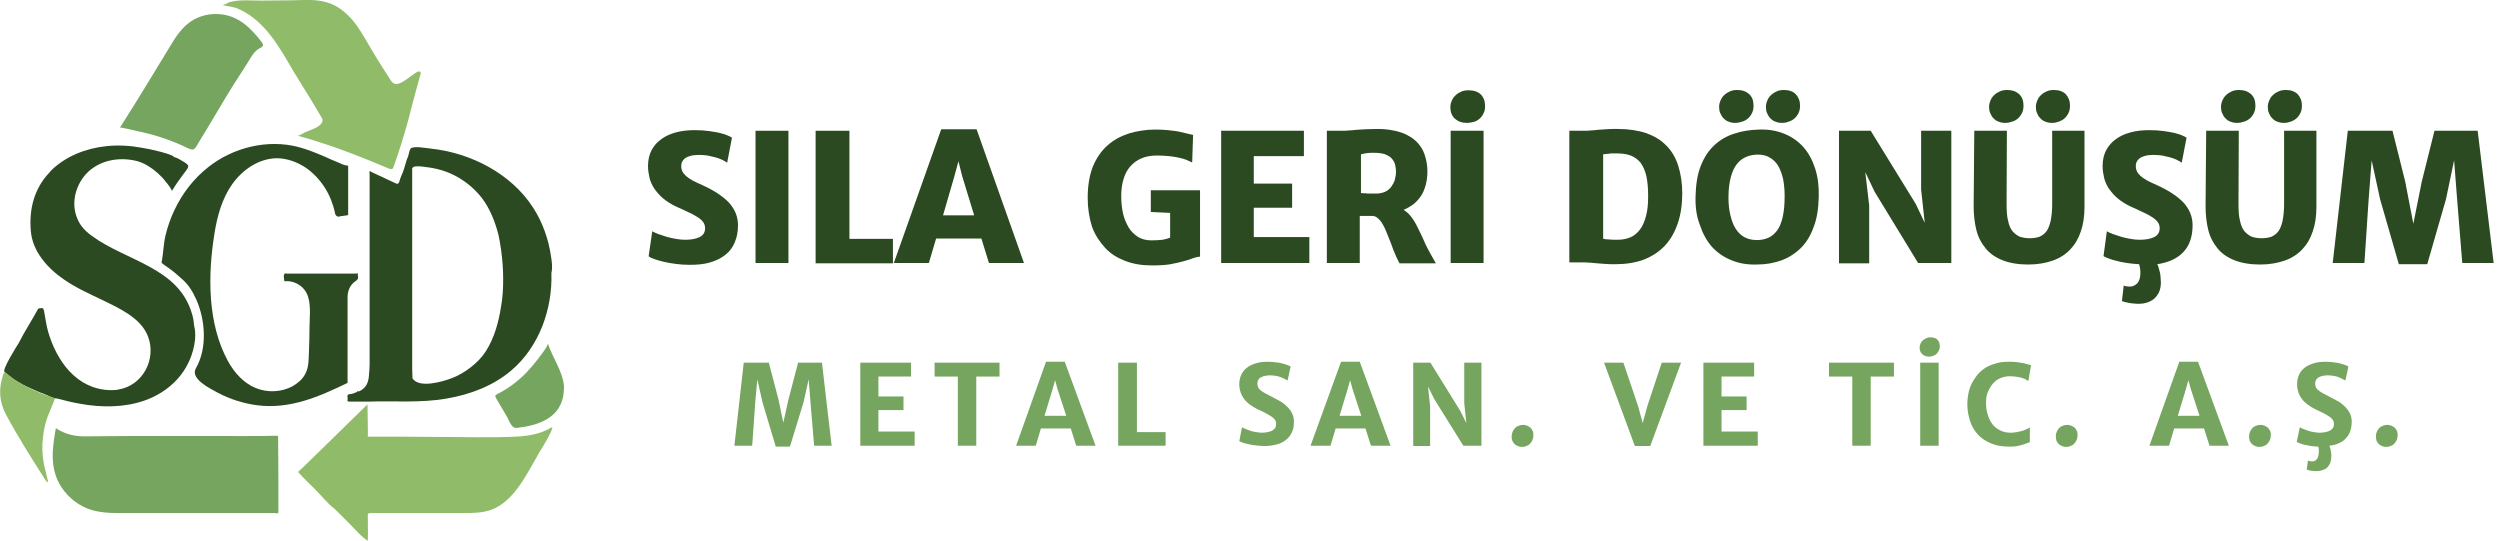 <?xml version="1.0" encoding="utf-8"?>
<!-- Generator: Adobe Illustrator 26.5.0, SVG Export Plug-In . SVG Version: 6.00 Build 0)  -->
<svg version="1.1" id="Layer_1" xmlns="http://www.w3.org/2000/svg" xmlns:xlink="http://www.w3.org/1999/xlink" x="0px" y="0px"
	 viewBox="0 0 827.9 179.1" style="enable-background:new 0 0 827.9 179.1;" xml:space="preserve">
<style type="text/css">
	.st0{fill:#2B4A21;}
	.st1{fill:#75A55F;}
	.st2{fill:#90BB69;}
	.st3{fill:#75A55E;}
</style>
<g>
	<g>
		<path class="st0" d="M64.6,112.4c-0.5,4.9-2.6,9.6-5.9,13.2c-3,3.3-6.9,5.7-11,7.1c-6.7,2.3-14.2,2.3-21.2,1
			c-2.4-0.4-4.8-1-7.1-1.6c-0.4-0.1-0.8-0.2-1.2-0.2c-0.9-0.2-1.9-0.7-2.8-1.1c-1-0.4-2-0.8-3-1.2c-2-0.9-4.3-1.8-6.2-3
			c-1.7-0.9-3.2-2.2-4.7-3.4c-0.9-0.8,4.2-8.8,4.7-9.6c1.9-3.8,4.3-7.4,6.3-11.1c0.4-0.7,0.9-0.3,1.4-0.5c0.2-0.1,0.6,0.4,0.7,1
			c0.4,2.2,0.7,4.5,1.3,6.7c2.8,9.8,9.5,19.3,20.7,19.5c0.9,0,1.8,0,2.6-0.2c8.1-1.3,12.7-10.1,9.8-17.6c-2.3-6.1-9.5-9.3-15-12
			c-4.4-2.1-8.9-4.1-12.9-6.9c-5.4-3.7-10.4-9.3-10.9-16.1c-0.6-7.1,1.1-13.9,6.1-19.2c0.2-0.3,0.5-0.5,0.7-0.8
			c4.8-4.7,11.5-7.3,18.2-8c3.9-0.4,7.8-0.2,11.6,0.5c1.9,0.3,3.8,0.7,5.7,1.2c0.5,0.1,5.1,1.3,5.1,1.9v0c0,0,0,0,0,0l0,0
			c0.8,0.2,1.5,0.5,2.2,1c0.1,0.1,0.3,0.1,0.4,0.2c2.7,1.6,2.7,1.7,0.8,4.1c-1.4,1.9-2.8,3.8-4.1,6c0.2-0.4-1.7-2.8-2-3.1
			c-0.8-1.1-1.7-2-2.7-2.9c-1.9-1.7-4.2-3.2-6.6-3.9c-5.3-1.4-11.2-0.7-15.6,2.8c-4.4,3.6-6.5,9.8-4.8,15.1c0.4,1.2,0.9,2.3,1.6,3.3
			c1,1.4,2.2,2.5,3.6,3.5c11.4,8.4,28.8,10.4,33.2,25.9c0.4,1.3,0.6,2.6,0.7,3.9C64.7,109.4,64.7,110.9,64.6,112.4z"/>
		<path class="st1" d="M186.5,131.3c-1.5,7.5-8.8,9.7-15.4,10.4c-1.7,0.2-2.4-2.3-3.1-3.5c-1.2-2.1-2.5-4.2-3.7-6.3
			c-0.4-0.7-0.4-1,0.4-1.4c3.6-1.8,6.9-4.3,9.7-7.2c1.4-1.5,2.7-3,3.9-4.6c0.5-0.7,3.4-4.3,3.1-5c1.6,4.8,4.9,9.1,5.4,14.3
			C186.7,129.2,186.7,130.3,186.5,131.3z"/>
		<path class="st0" d="M182.5,85.1c-0.8-5.8-2.8-11.5-6-16.4c-7.3-11.3-20.7-18.1-33.9-19.5c-1.3-0.1-5.7-1-6.6,0
			c-0.5,0.6-0.6,2-0.9,2.7c-0.6,1.3-0.9,2.9-1.4,4.3c-0.4,1.3-1.1,2.5-1.4,3.8c-0.3,1-0.7,1-1.5,0.6c-2.5-1.2-5.1-2.4-7.7-3.6
			c-1.1-0.8-0.7,0.2-0.7,0.6c0,21,0,42,0,63c0,1.1-0.1,2.3-0.2,3.4c-0.1,2.4-0.8,4.5-3.3,5.6c0,0-0.1,0-0.1,0c0,0-0.1,0-0.1,0
			c-0.1,0-0.1,0-0.2,0c0,0,0,0,0,0c0,0,0,0,0,0c0,0,0,0-0.1,0c0,0,0,0-0.1,0c0,0,0,0,0,0c0,0,0,0-0.1,0.1c0,0,0,0.1,0,0.1
			c0,0,0,0,0,0c0,0,0,0,0,0c0,0,0,0,0,0c0,0,0,0,0,0c-0.2,0.1-0.4,0.2-0.7,0.3c0,0,0,0,0,0c0,0,0,0,0,0l0,0
			c-0.5,0.2-1.1,0.4-1.6,0.4c-1.4,0.1-0.6,1.2-0.8,1.8c-0.2,0.8,0.4,0.7,1,0.7c1.8,0,3.5,0,5.3,0c0.2,0,0.4,0,0.6,0
			c8.6-0.3,17.2,0.5,25.8-1c7.8-1.3,15.5-4.2,21.5-9.3c9.2-7.8,13.7-20.3,13.3-32.3C183,88.7,182.8,86.9,182.5,85.1z M166.5,96.8
			c-0.1,1.6-0.3,3.3-0.6,4.9c-0.8,5.1-2.2,10.2-5,14.6c-2.4,3.8-7,7.3-11.2,8.9c-3.1,1.2-10.9,3.5-13.1,0.1c0-1.1-0.1-2.3-0.1-3.4
			c0-17.6,0-35.2,0-52.8c0-4.5,0-8.9,0-13.4c0.1-0.1,0.2-0.2,0.3-0.3c0.8-0.8,5.2,0.1,6.2,0.2c2.2,0.4,4.3,1,6.3,1.9
			c4,1.8,7.6,4.6,10.3,8.1c2.7,3.6,4.4,7.9,5.5,12.3C166.4,84.1,166.9,90.6,166.5,96.8z"/>
		<path class="st2" d="M182.5,142.9c-1,2.3-3.7,6.6-4,7.1c-3.9,6.6-8.1,16-15.8,18.8c-2.9,1.1-6.2,1.1-9.3,1.1
			c-10.2,0-20.4,0-30.6,0c-0.4,0.1-0.8-0.1-1,0.4c0,2.9,0.1,5.9,0,8.8c-2.2-1.4-3.6-3.2-5.5-5.1c-1.8-1.8-3.6-3.7-5.5-5.5
			c-2.3-1.7-4.2-4.2-6.2-6.2c-2-2-4-3.9-5.9-6c0.1,0.1,21.1-20.6,23-22.4c0,1,0.2,10.7,0.1,10.7c7.8,0,15.7,0,23.5,0.1
			c8.5,0,17,0.3,25.5-0.1c4-0.2,7.9-0.8,11.4-2.8c0.2-0.1,0.4-0.3,0.7-0.2C183,141.6,182.8,142.1,182.5,142.9z"/>
		<path class="st3" d="M92.2,169.6c-0.2,0.7-0.7,0.3-1,0.3c-17.5,0-34.9,0-52.4,0c-2.7,0-5.5-0.2-8.1-0.9c-4.3-1.2-8.1-4.1-10.5-7.9
			c-3.8-6-2.9-12.7-1.7-19.3c3,2,6.4,2.8,10,2.7c17.4-0.2,34.9-0.1,52.3-0.1c3.5,0,7.1,0,10.6-0.1c0.3,0,0.6-0.1,0.7,0.3
			C92.2,153.1,92.2,161.4,92.2,169.6z"/>
		<path class="st0" d="M118.5,91.2c0-0.1,0-0.2,0-0.3c0.1-0.7-0.3-0.3-0.6-0.3c-7.7,0-15.5,0-23.2,0c-0.1,0-0.2-0.1-0.3-0.1
			c-0.7,0.6-0.3,1.5-0.3,2.2c0,0.7,0.7,0.4,1.1,0.4c2.6,0.1,5.1,1.6,6.3,3.9c1.7,3.3,1,7.9,1,11.5c0,2.7-0.1,5.5-0.2,8.2
			c-0.1,2.4,0,4.9-1.2,7.1c-0.9,1.8-2.5,3.1-4.2,4.1c-3.7,2-8.3,2.2-12.2,0.6c-4-1.6-7.1-5.1-9.2-8.9c-6.8-12.4-6.7-28.5-4.5-42.1
			c0.9-5.8,2.5-11.7,5.9-16.5s8.8-8.5,14.7-8.6c3.5,0,7,1.3,9.9,3.3c4.9,3.5,8.2,8.9,9.4,14.7c0.2,1.1,0.8,1.6,1.9,1.2
			c0.7-0.1,1.5-0.2,2.2-0.3c0.5-0.1,0.3-0.5,0.3-0.7c0-5,0-9.9,0-14.9v-0.6c0-0.2,0-0.3-0.3-0.3c-0.7,0.1-2.3-0.7-3-1
			c-1.5-0.6-2.9-1.2-4.4-1.9c-2.8-1.2-5.7-2.4-8.7-3.2c-10.3-2.7-21.7,0.1-30,6.7c-4.7,3.7-8.5,8.6-11.1,14.1
			c-1.3,2.7-2.3,5.6-3,8.5c-0.7,3-0.7,6-1.3,9c0,0.2,3.2,2.3,3.5,2.6c1.2,0.9,2.3,2,3.5,3c2,1.8,3.4,4.1,4.5,6.6
			c3,6.7,3.7,16.1-0.1,22.7c-2.1,3.6,4.8,6.8,7.3,8.2c4,2.1,8.4,3.5,12.9,4.1c10.9,1.4,20.5-2.8,30-7.4c0-9.5,0-19.1,0-28.6
			c0.1-2,0.8-3.8,2.5-5C118.6,92.6,118.7,92,118.5,91.2z M79,125.7c0,0-0.1,0.1-0.1,0.1C79,125.8,79,125.8,79,125.7L79,125.7
			L79,125.7z M91.3,133.9c-0.1,0-0.1,0-0.2,0.1C91.2,133.9,91.2,133.9,91.3,133.9C91.3,133.9,91.3,133.9,91.3,133.9
			C91.3,133.9,91.3,133.9,91.3,133.9z"/>
		<path class="st2" d="M139.1,25.1c-1.4,5.1-2.8,10.2-4.1,15.4c-1.4,5-2.9,9.8-4.6,14.6c-0.3,1-0.7,1.1-1.7,0.7
			c-9.9-4.2-19.9-8.1-30.3-10.9c0.7,0.2,2-0.8,2.6-1.1c1.5-0.7,5.5-1.7,5.8-3.8c0.1-0.5-0.2-1-0.5-1.4c-2.9-5-6-9.9-9-14.8
			C92.6,15.8,87.9,7,79.1,3c-1.8-0.8-3.6-0.9-5.5-1.3c0.4,0.1,1.9-0.8,2.4-1c3.4-0.9,7-0.5,10.4-0.5c3.6,0,7.2-0.1,10.7-0.1
			c3.7-0.1,7.6-0.4,11.2,0.7c3.3,0.9,6.1,3.2,8.3,5.7c2.5,2.9,4.3,6.3,6.3,9.7c2,3.4,4.2,6.8,6.3,10.1c0.4,0.6,0.8,1.2,1.4,1.4
			c1.9,0.8,5.5-2.7,7.1-3.6c0.4-0.2,0.9-0.7,1.4-0.3C139.6,24.2,139.2,24.7,139.1,25.1z"/>
		<path class="st3" d="M39.7,42.3c5.6-8.8,11-17.7,16.4-26.6c1.9-3.2,4-6.5,7.1-8.6c2.8-1.9,6.3-2.7,9.6-2.4
			C79,5.2,83.1,9.3,86.7,14c0.6,0.8,0.6,1.3-0.4,1.8c-2.2,1-3.3,3.4-4.5,5.3c-1.6,2.5-3.2,5-4.8,7.5c-3.8,6.1-7.3,12.3-11.1,18.4
			c-1.7,3.1-1.8,3-4.9,1.5c-3.4-1.6-7-2.9-10.6-3.9c-1.7-0.5-3.3-0.8-5-1.2C44.7,43.3,39.9,42,39.7,42.3z"/>
		<path class="st2" d="M15.8,159c0.1,0.4,0.1,0.6,0.1,0.6c-0.4,0.1-0.6-0.2-0.7-0.4c-4.6-7.2-9.2-14.4-13.2-21.9
			c-2.2-4.1-2.5-8.3-1.1-12.7c0.1-0.5,0.2-1,0.7-1.3c0.1-0.1,2.6,2,2.9,2.2c1.1,0.7,2.2,1.4,3.3,2c2.2,1.2,4.6,2.3,7,3.2
			c1.1,0.4,2.3,0.7,3.4,1.2c0.1,0-2.3,5.7-2.5,6.3c-0.8,2.3-1.3,4.6-1.5,7c-0.3,2.5-0.2,5.1,0.2,7.6C14.4,153.5,15.5,157.5,15.8,159
			z"/>
	</g>
	<g>
		<g>
			<path class="st0" d="M216,76.6c0.5,0.3,1.2,0.6,2,0.9c0.8,0.3,1.7,0.6,2.7,0.9c1,0.3,2,0.5,3.1,0.7c1.1,0.2,2.1,0.3,3.1,0.3
				c2,0,3.6-0.3,4.8-0.9c1.2-0.6,1.8-1.6,1.8-2.9c0-0.8-0.2-1.4-0.6-2c-0.4-0.6-1.1-1.2-1.9-1.7c-0.8-0.5-1.8-1.1-3-1.6
				c-1.2-0.6-2.5-1.2-4.1-1.9c-1.7-0.8-3.1-1.7-4.3-2.7c-1.2-1-2.1-2.1-2.9-3.2c-0.7-1.1-1.3-2.3-1.6-3.6s-0.5-2.6-0.5-3.9
				c0-2,0.4-3.8,1.2-5.3c0.8-1.5,1.9-2.7,3.3-3.7s3-1.7,4.9-2.2c1.9-0.5,3.9-0.7,6.1-0.7c1.7,0,3.3,0.1,4.7,0.3
				c1.4,0.2,2.5,0.4,3.5,0.6c1,0.3,1.9,0.5,2.5,0.8c0.7,0.3,1.2,0.5,1.6,0.8l-1.6,8.3c-0.4-0.3-1-0.7-1.7-1
				c-0.7-0.3-1.4-0.6-2.2-0.8c-0.8-0.2-1.7-0.4-2.6-0.6c-0.9-0.1-1.8-0.2-2.8-0.2c-0.9,0-1.7,0.1-2.4,0.2c-0.7,0.2-1.4,0.4-1.9,0.7
				c-0.5,0.3-0.9,0.7-1.2,1.2s-0.4,1-0.4,1.6c0,0.7,0.1,1.2,0.4,1.8c0.2,0.5,0.7,1,1.2,1.5c0.6,0.5,1.3,1,2.2,1.5
				c0.9,0.5,2.1,1,3.4,1.6c3.7,1.7,6.6,3.6,8.6,5.7c2,2.2,3,4.7,3,7.5c0,2.2-0.4,4.1-1.1,5.7c-0.7,1.7-1.7,3-3.1,4.1
				c-1.4,1.1-3,1.9-5,2.5c-2,0.6-4.2,0.8-6.8,0.8c-1.6,0-3.2-0.1-4.6-0.3c-1.5-0.2-2.8-0.4-4-0.7c-1.2-0.3-2.3-0.6-3.1-0.9
				c-0.9-0.3-1.5-0.6-1.9-0.9L216,76.6z"/>
			<path class="st0" d="M250.2,43.3h10.9v43.8h-10.9V43.3z"/>
			<path class="st0" d="M270.1,43.3h11.2v35.8h14.4v8.1h-25.6V43.3z"/>
			<path class="st0" d="M311.7,42.8h11.7l15.7,44.3h-11.6L325,79h-15l-2.4,8.1H296L311.7,42.8z M322.6,71.3l-4-13.1l-1.2-4.8
				l-1.3,4.8l-3.8,13.1H322.6z"/>
			<path class="st0" d="M360.2,65.5c0-4,0.6-7.5,1.7-10.3c1.2-2.9,2.8-5.2,4.8-7c2-1.8,4.4-3.1,7.1-4c2.7-0.8,5.7-1.3,8.8-1.3
				c1.6,0,3,0.1,4.2,0.2c1.2,0.1,2.2,0.3,3.2,0.4c0.9,0.2,1.8,0.4,2.6,0.6c0.8,0.2,1.6,0.4,2.5,0.6l-0.3,9.1c-0.6-0.3-1.3-0.6-2-0.9
				s-1.6-0.5-2.5-0.7c-1-0.2-2-0.4-3.2-0.5c-1.2-0.1-2.5-0.2-4-0.2c-1.9,0-3.6,0.3-5,0.9c-1.5,0.6-2.7,1.5-3.7,2.6
				c-1,1.1-1.8,2.5-2.3,4.2c-0.5,1.6-0.8,3.5-0.8,5.6c0,2.1,0.2,4.1,0.6,5.9c0.4,1.8,1.1,3.3,1.9,4.7c0.8,1.3,1.9,2.3,3.1,3.1
				c1.2,0.7,2.7,1.1,4.4,1.1c1.5,0,2.8-0.1,3.7-0.2c1-0.2,1.8-0.4,2.5-0.7v-8.2l-6.4-0.3v-7.2h16.3v22c-0.7,0-1.4,0.2-2.3,0.5
				c-0.8,0.3-1.9,0.7-3.1,1s-2.7,0.7-4.4,1c-1.7,0.3-3.8,0.4-6.2,0.4c-3.3,0-6.2-0.5-8.8-1.5c-2.6-1-4.9-2.4-6.7-4.4s-3.3-4.2-4.3-7
				C360.7,72.1,360.2,68.9,360.2,65.5z"/>
			<path class="st0" d="M404.3,43.3h27.5v8.4h-16.6v9.1h12.7v8h-12.7v9.7h18.4v8.6h-29.2V43.3z"/>
			<path class="st0" d="M439.6,43.3h5c0.6,0,1.3,0,2-0.1c0.7,0,1.5-0.1,2.5-0.2s2-0.1,3.2-0.2c1.2,0,2.6-0.1,4.1-0.1
				c1.3,0,2.6,0.1,3.9,0.3c1.3,0.2,2.6,0.5,3.8,0.9c1.2,0.4,2.3,1,3.4,1.7c1,0.7,2,1.6,2.7,2.6c0.8,1,1.4,2.3,1.8,3.7
				c0.4,1.4,0.7,3,0.7,4.8c0,1.7-0.2,3.3-0.6,4.7c-0.4,1.4-0.9,2.6-1.6,3.6s-1.5,1.9-2.5,2.7c-1,0.7-2,1.3-3.2,1.8
				c1,0.6,1.9,1.4,2.7,2.5c0.8,1.1,1.5,2.3,2.1,3.6c0.7,1.3,1.3,2.7,2,4.2c0.6,1.5,1.4,2.9,2.1,4.2l1.8,3.2h-12
				c-0.1-0.2-0.2-0.3-0.3-0.5c-0.1-0.2-0.2-0.4-0.3-0.6s-0.2-0.5-0.4-0.8c-0.1-0.3-0.3-0.7-0.5-1.2c-0.4-0.9-0.8-1.8-1.1-2.8
				c-0.4-1-0.7-1.9-1.1-2.8s-0.7-1.8-1.1-2.7c-0.4-0.8-0.8-1.6-1.2-2.2c-0.4-0.6-0.9-1.1-1.4-1.5c-0.5-0.4-1.1-0.6-1.7-0.6
				c-0.6,0-1.2,0-1.8,0c-0.7,0-1.4,0-2.3,0v15.6h-10.9V43.3z M450.5,63.9c0.3,0,0.6,0.1,1.1,0.1c0.4,0,0.9,0,1.4,0.1
				c0.5,0,1,0,1.4,0c0.5,0,0.9,0,1.3,0c1.2,0,2.1-0.2,3-0.6s1.5-1,2-1.6c0.5-0.7,0.9-1.4,1.2-2.3c0.2-0.9,0.4-1.8,0.4-2.7
				c0-0.8-0.1-1.6-0.3-2.4c-0.2-0.8-0.6-1.4-1.1-2c-0.5-0.6-1.3-1-2.2-1.4c-0.9-0.3-2.1-0.5-3.6-0.5c-0.8,0-1.6,0-2.3,0.1
				c-0.7,0.1-1.4,0.2-2.1,0.4V63.9z"/>
			<path class="st0" d="M485.8,40.7c-1.7,0-3-0.5-4-1.4s-1.5-2.2-1.5-3.8c0-0.8,0.2-1.6,0.5-2.2c0.3-0.7,0.7-1.3,1.3-1.8
				c0.5-0.5,1.2-0.9,1.9-1.2c0.7-0.3,1.5-0.4,2.4-0.4c1.7,0,3.1,0.5,4,1.4c0.9,0.9,1.4,2.2,1.4,3.8c0,0.8-0.1,1.6-0.4,2.2
				c-0.3,0.7-0.7,1.3-1.2,1.8c-0.5,0.5-1.1,0.9-1.9,1.2C487.5,40.5,486.7,40.7,485.8,40.7z M480.4,43.3h10.9v43.8h-10.9V43.3z"/>
			<path class="st0" d="M519.7,43.3h5.1c0.6,0,1.2,0,1.9-0.1c0.7,0,1.5-0.1,2.3-0.2s1.8-0.1,2.9-0.2s2.3-0.1,3.7-0.1
				c3.7,0,6.9,0.5,9.6,1.4c2.7,1,4.9,2.3,6.7,4.2c1.8,1.8,3.1,4.1,3.9,6.7c0.8,2.6,1.3,5.6,1.3,9c0,3.7-0.5,7.1-1.5,10
				c-1,2.9-2.4,5.4-4.3,7.4s-4.2,3.5-7,4.6c-2.7,1-5.9,1.5-9.4,1.5c-1.2,0-2.3,0-3.3-0.1s-1.9-0.1-2.7-0.2s-1.5-0.1-2.2-0.2
				c-0.7,0-1.3-0.1-1.8-0.1h-5.2V43.3z M530.7,79c0.6,0.2,1.3,0.3,2.2,0.3c0.9,0.1,1.8,0.1,2.8,0.1c1.6,0,3-0.3,4.2-0.8
				c1.2-0.5,2.3-1.4,3.2-2.6c0.9-1.2,1.5-2.6,2-4.5c0.5-1.8,0.7-4,0.7-6.5c0-2.7-0.2-4.9-0.6-6.7c-0.4-1.8-1.1-3.3-1.9-4.4
				c-0.9-1.1-2-1.9-3.3-2.4c-1.3-0.5-2.9-0.7-4.7-0.7c-0.4,0-0.8,0-1.2,0c-0.4,0-0.8,0-1.2,0.1c-0.4,0-0.8,0.1-1.1,0.1
				c-0.4,0-0.7,0.1-0.9,0.1V79z"/>
			<path class="st0" d="M561.5,65c0.1-3.9,0.6-7.2,1.7-10c1.1-2.8,2.5-5,4.4-6.8s4.1-3.1,6.6-3.9c2.6-0.9,5.3-1.3,8.4-1.4
				c3.1-0.1,5.9,0.4,8.3,1.4c2.5,1,4.6,2.5,6.3,4.4c1.7,1.9,3,4.3,3.9,7.1c0.9,2.8,1.3,5.9,1.2,9.4c-0.1,3.9-0.6,7.2-1.7,10
				c-1,2.8-2.4,5.1-4.2,6.9c-1.8,1.8-4,3.2-6.4,4.1c-2.5,0.9-5.2,1.4-8.2,1.4c-3.2,0.1-6.1-0.4-8.6-1.5c-2.5-1-4.7-2.6-6.4-4.5
				c-1.7-2-3-4.4-3.9-7.2C561.8,71.6,561.4,68.5,561.5,65z M574.7,40.7c-0.8,0-1.5-0.1-2.2-0.4c-0.7-0.2-1.2-0.6-1.7-1.1
				c-0.5-0.5-0.8-1-1.1-1.7c-0.3-0.6-0.4-1.4-0.4-2.1c0-0.8,0.2-1.5,0.5-2.2c0.3-0.7,0.7-1.3,1.3-1.8c0.5-0.5,1.2-0.9,1.9-1.2
				c0.7-0.3,1.5-0.4,2.3-0.4c1.7,0,3,0.5,4,1.4c1,1,1.4,2.2,1.4,3.8c0,0.8-0.1,1.5-0.4,2.2s-0.7,1.3-1.2,1.8
				c-0.5,0.5-1.1,0.9-1.9,1.2C576.3,40.5,575.5,40.7,574.7,40.7z M581.9,79.5c1.4,0,2.7-0.3,3.8-0.8c1.1-0.5,2.1-1.4,2.9-2.5
				s1.4-2.7,1.8-4.5c0.4-1.9,0.6-4.1,0.6-6.8c0-2.1-0.2-3.9-0.5-5.6c-0.4-1.7-0.9-3.1-1.6-4.3c-0.7-1.2-1.6-2.1-2.8-2.8
				c-1.1-0.7-2.4-1-3.9-1c-1.3,0-2.6,0.2-3.8,0.7c-1.2,0.5-2.2,1.2-3.1,2.3c-0.9,1.1-1.6,2.5-2.1,4.4c-0.5,1.8-0.8,4.1-0.8,6.8
				c0,2.1,0.2,4,0.6,5.7c0.4,1.7,0.9,3.2,1.7,4.5c0.8,1.3,1.7,2.2,2.9,2.9C578.9,79.2,580.3,79.5,581.9,79.5z M590.2,40.7
				c-0.8,0-1.5-0.1-2.2-0.4c-0.7-0.2-1.2-0.6-1.7-1.1c-0.5-0.5-0.8-1-1.1-1.7c-0.3-0.6-0.4-1.4-0.4-2.1c0-0.8,0.2-1.5,0.5-2.2
				c0.3-0.7,0.7-1.3,1.3-1.8c0.5-0.5,1.2-0.9,1.9-1.2c0.7-0.3,1.5-0.4,2.3-0.4c1.7,0,3,0.5,3.9,1.4c0.9,1,1.4,2.2,1.4,3.8
				c0,0.8-0.1,1.5-0.4,2.2c-0.3,0.7-0.7,1.3-1.2,1.8s-1.1,0.9-1.9,1.2C591.8,40.5,591.1,40.7,590.2,40.7z"/>
			<path class="st0" d="M609,43.3h10.5l14.9,24.2l3,6.3l-1.2-11V43.3h10v43.8h-11l-14.4-23.6l-3.1-6.5L619,68v19.2h-10V43.3z"/>
			<path class="st0" d="M653.8,43.3h10.8l-0.1,24.1c0,2.3,0.1,4.3,0.5,5.7c0.3,1.5,0.8,2.7,1.5,3.5c0.7,0.8,1.5,1.4,2.4,1.8
				c1,0.3,2,0.5,3.3,0.5c1.2,0,2.3-0.2,3.2-0.5c0.9-0.4,1.7-1,2.3-1.8s1.1-2.1,1.4-3.5c0.3-1.5,0.5-3.3,0.5-5.6V43.3h10.7v25.3
				c0,3-0.4,5.7-1.2,8c-0.8,2.4-1.9,4.3-3.5,6c-1.5,1.6-3.5,2.9-5.8,3.7s-5,1.3-8.1,1.3c-3.4,0-6.2-0.5-8.5-1.4
				c-2.3-0.9-4.2-2.2-5.6-3.9c-1.4-1.7-2.5-3.7-3.1-6.1c-0.6-2.4-0.9-5-0.9-7.9L653.8,43.3z M664.1,40.7c-0.8,0-1.5-0.1-2.2-0.4
				c-0.7-0.2-1.2-0.6-1.7-1.1c-0.5-0.5-0.8-1-1.1-1.7c-0.3-0.6-0.4-1.4-0.4-2.1c0-0.8,0.2-1.5,0.5-2.2c0.3-0.7,0.7-1.3,1.3-1.8
				c0.5-0.5,1.2-0.9,1.9-1.2c0.7-0.3,1.5-0.4,2.3-0.4c1.7,0,3,0.5,4,1.4c1,1,1.4,2.2,1.4,3.8c0,0.8-0.1,1.5-0.4,2.2
				s-0.7,1.3-1.2,1.8c-0.5,0.5-1.1,0.9-1.9,1.2C665.7,40.5,664.9,40.7,664.1,40.7z M679.6,40.7c-0.8,0-1.5-0.1-2.2-0.4
				c-0.7-0.2-1.2-0.6-1.7-1.1c-0.5-0.5-0.8-1-1.1-1.7c-0.3-0.6-0.4-1.4-0.4-2.1c0-0.8,0.2-1.5,0.5-2.2c0.3-0.7,0.7-1.3,1.3-1.8
				c0.5-0.5,1.2-0.9,1.9-1.2c0.7-0.3,1.5-0.4,2.3-0.4c1.7,0,3,0.5,3.9,1.4c0.9,1,1.4,2.2,1.4,3.8c0,0.8-0.1,1.5-0.4,2.2
				c-0.3,0.7-0.7,1.3-1.2,1.8s-1.1,0.9-1.9,1.2C681.2,40.5,680.5,40.7,679.6,40.7z"/>
			<path class="st0" d="M697.7,76.6c0.5,0.3,1.2,0.6,2,0.9c0.8,0.3,1.7,0.6,2.7,0.9c1,0.3,2,0.5,3.1,0.7c1.1,0.2,2.1,0.3,3.1,0.3
				c2,0,3.6-0.3,4.8-0.9c1.2-0.6,1.8-1.6,1.8-2.9c0-0.8-0.2-1.4-0.6-2c-0.4-0.6-1.1-1.2-1.9-1.7c-0.8-0.5-1.8-1.1-3-1.6
				c-1.2-0.6-2.5-1.2-4.1-1.9c-1.7-0.8-3.1-1.7-4.3-2.7c-1.2-1-2.1-2.1-2.9-3.2c-0.7-1.1-1.3-2.3-1.6-3.6s-0.5-2.6-0.5-3.9
				c0-2,0.4-3.8,1.2-5.3c0.8-1.5,1.9-2.7,3.3-3.7s3-1.7,4.9-2.2c1.9-0.5,3.9-0.7,6.1-0.7c1.7,0,3.3,0.1,4.7,0.3
				c1.4,0.2,2.5,0.4,3.5,0.6c1,0.3,1.9,0.5,2.5,0.8c0.7,0.3,1.2,0.5,1.6,0.8l-1.6,8.3c-0.4-0.3-1-0.7-1.7-1
				c-0.7-0.3-1.4-0.6-2.2-0.8c-0.8-0.2-1.7-0.4-2.6-0.6c-0.9-0.1-1.8-0.2-2.8-0.2c-0.9,0-1.7,0.1-2.4,0.2c-0.7,0.2-1.4,0.4-1.9,0.7
				c-0.5,0.3-0.9,0.7-1.2,1.2c-0.3,0.5-0.4,1-0.4,1.6c0,0.7,0.1,1.2,0.4,1.8c0.2,0.5,0.7,1,1.2,1.5c0.6,0.5,1.3,1,2.2,1.5
				c0.9,0.5,2.1,1,3.4,1.6c3.7,1.7,6.6,3.6,8.6,5.7c2,2.2,3,4.7,3,7.5c0,3.7-1,6.7-3,8.8c-2,2.2-4.9,3.5-8.7,4.1
				c0.2,0.4,0.4,0.8,0.5,1.3c0.1,0.5,0.3,1,0.4,1.5c0.1,0.5,0.2,1.1,0.2,1.6c0,0.6,0.1,1.1,0.1,1.6c0,1.2-0.2,2.3-0.6,3.2
				c-0.4,0.9-1,1.6-1.6,2.2c-0.7,0.6-1.5,1-2.4,1.3s-1.9,0.4-2.9,0.4c-0.4,0-0.9,0-1.5-0.1c-0.5,0-1.1-0.1-1.6-0.2
				c-0.5-0.1-1-0.2-1.4-0.3c-0.4-0.1-0.7-0.2-0.9-0.3l0.6-5.2c0.2,0.2,0.6,0.3,0.9,0.3c0.4,0.1,0.8,0.1,1.2,0.1
				c0.9,0,1.7-0.4,2.4-1.1c0.6-0.7,1-1.8,1-3.2c0-0.7,0-1.3-0.1-1.8c-0.1-0.5-0.2-0.9-0.3-1.3c-1.4-0.1-2.7-0.2-4-0.4
				s-2.4-0.4-3.4-0.7c-1-0.2-1.9-0.5-2.7-0.8c-0.7-0.3-1.3-0.5-1.7-0.8L697.7,76.6z"/>
			<path class="st0" d="M730.6,43.3h10.8l-0.1,24.1c0,2.3,0.1,4.3,0.5,5.7c0.3,1.5,0.8,2.7,1.5,3.5c0.7,0.8,1.5,1.4,2.4,1.8
				c1,0.3,2,0.5,3.3,0.5c1.2,0,2.3-0.2,3.2-0.5c0.9-0.4,1.7-1,2.3-1.8s1.1-2.1,1.4-3.5c0.3-1.5,0.5-3.3,0.5-5.6V43.3h10.7v25.3
				c0,3-0.4,5.7-1.2,8c-0.8,2.4-1.9,4.3-3.5,6c-1.5,1.6-3.5,2.9-5.8,3.7s-5,1.3-8.1,1.3c-3.4,0-6.2-0.5-8.5-1.4
				c-2.3-0.9-4.2-2.2-5.6-3.9c-1.4-1.7-2.5-3.7-3.1-6.1c-0.6-2.4-0.9-5-0.9-7.9L730.6,43.3z M740.9,40.7c-0.8,0-1.5-0.1-2.2-0.4
				c-0.7-0.2-1.2-0.6-1.7-1.1c-0.5-0.5-0.8-1-1.1-1.7c-0.3-0.6-0.4-1.4-0.4-2.1c0-0.8,0.2-1.5,0.5-2.2c0.3-0.7,0.7-1.3,1.3-1.8
				c0.5-0.5,1.2-0.9,1.9-1.2c0.7-0.3,1.5-0.4,2.3-0.4c1.7,0,3,0.5,4,1.4c1,1,1.4,2.2,1.4,3.8c0,0.8-0.1,1.5-0.4,2.2
				s-0.7,1.3-1.2,1.8c-0.5,0.5-1.1,0.9-1.9,1.2C742.5,40.5,741.7,40.7,740.9,40.7z M756.4,40.7c-0.8,0-1.5-0.1-2.2-0.4
				c-0.7-0.2-1.2-0.6-1.7-1.1c-0.5-0.5-0.8-1-1.1-1.7c-0.3-0.6-0.4-1.4-0.4-2.1c0-0.8,0.2-1.5,0.5-2.2c0.3-0.7,0.7-1.3,1.3-1.8
				c0.5-0.5,1.2-0.9,1.9-1.2c0.7-0.3,1.5-0.4,2.3-0.4c1.7,0,3,0.5,3.9,1.4c0.9,1,1.4,2.2,1.4,3.8c0,0.8-0.1,1.5-0.4,2.2
				c-0.3,0.7-0.7,1.3-1.2,1.8s-1.1,0.9-1.9,1.2C758,40.5,757.3,40.7,756.4,40.7z"/>
			<path class="st0" d="M777.5,43.3h14.8l4.2,16.8l2.7,14l2.8-14l4.2-16.8h14.3l5.3,43.8h-10.4L813.7,66l-1-12.9L810,66l-6.2,21.5
				h-9.4L788.2,66l-2.8-12.9l-1,12.9l-1.4,21.1l-10.5,0L777.5,43.3z"/>
		</g>
		<g>
			<path class="st3" d="M246.3,120.1h8.3l3.2,12.2l1.6,7.7l1.7-7.7l3.2-12.2h7.9l3.2,27.5h-5.8l-1.2-14.4l-0.6-7.6l-1.7,7.6
				l-4.5,14.7h-4.7l-4.4-14.7l-1.7-7.6l-0.7,7.6l-1,14.4l-5.9,0L246.3,120.1z"/>
			<path class="st3" d="M284.8,120.1h16.9v4.6h-10.8v6.6h8.3v4.5h-8.3v7.1h12v4.7h-18V120.1z"/>
			<path class="st3" d="M317.2,124.7h-7.7v-4.6H331v4.6h-7.7v22.9h-6.1V124.7z"/>
			<path class="st3" d="M346.4,119.8h6.2l10.2,27.8h-6.4l-1.8-5.7h-9.9l-1.7,5.7h-6.5L346.4,119.8z M353.1,137.7l-2.9-8.9l-0.8-2.9
				l-0.8,2.9l-2.7,8.9H353.1z"/>
			<path class="st3" d="M370.3,120.1h6.2v23h9.5v4.5h-15.7V120.1z"/>
			<path class="st3" d="M411.3,141.5c0.3,0.2,0.8,0.4,1.3,0.6c0.5,0.2,1,0.4,1.6,0.6c0.6,0.2,1.2,0.3,1.8,0.4
				c0.6,0.1,1.3,0.2,1.9,0.2c0.7,0,1.3-0.1,1.9-0.2c0.6-0.1,1.1-0.3,1.5-0.5c0.4-0.2,0.7-0.5,1-0.9c0.2-0.3,0.3-0.8,0.3-1.3
				c0-0.5-0.1-1-0.4-1.4c-0.3-0.4-0.7-0.8-1.2-1.1s-1.1-0.7-1.9-1.1c-0.7-0.4-1.6-0.8-2.5-1.2c-2-1-3.6-2.1-4.6-3.5
				c-1-1.3-1.6-3-1.6-4.9c0-1.3,0.3-2.4,0.8-3.4c0.5-0.9,1.2-1.7,2.1-2.3c0.9-0.6,1.9-1,3-1.3c1.1-0.3,2.3-0.4,3.6-0.4
				c1,0,2,0.1,2.8,0.2c0.8,0.1,1.5,0.2,2.1,0.4c0.6,0.2,1.1,0.3,1.6,0.5c0.4,0.2,0.8,0.3,1,0.5l-1,4.6c-0.7-0.4-1.5-0.8-2.5-1.2
				c-1-0.3-2.1-0.5-3.5-0.5c-0.6,0-1.1,0.1-1.6,0.2c-0.5,0.1-0.9,0.3-1.3,0.5s-0.6,0.5-0.8,0.8c-0.2,0.3-0.3,0.7-0.3,1.2
				c0,0.5,0.1,0.9,0.2,1.2c0.2,0.4,0.4,0.7,0.8,1c0.4,0.3,0.9,0.7,1.5,1c0.6,0.3,1.4,0.7,2.3,1.2c1,0.5,1.9,1,2.8,1.5
				c0.9,0.5,1.7,1.2,2.3,1.8c0.7,0.7,1.2,1.4,1.6,2.2c0.4,0.8,0.6,1.7,0.6,2.7c0,1.4-0.2,2.6-0.7,3.6c-0.5,1-1.1,1.9-2,2.5
				c-0.8,0.7-1.9,1.2-3.1,1.5c-1.2,0.3-2.5,0.5-4,0.5c-1,0-1.9-0.1-2.8-0.2c-0.9-0.1-1.7-0.2-2.4-0.4c-0.7-0.2-1.4-0.3-1.9-0.5
				c-0.5-0.2-0.9-0.4-1.2-0.5L411.3,141.5z"/>
			<path class="st3" d="M444.1,119.8h6.2l10.2,27.8H454l-1.8-5.7h-9.9l-1.7,5.7H434L444.1,119.8z M450.8,137.7l-2.9-8.9l-0.8-2.9
				l-0.8,2.9l-2.7,8.9H450.8z"/>
			<path class="st3" d="M468,120.1h5.7l9.9,16l2,4l-0.7-6.6v-13.4h5.7v27.5h-6l-9.6-15.4l-2.1-4.2l0.7,6.6v13.1H468V120.1z"/>
			<path class="st3" d="M500.6,144.5c0-0.5,0.1-1,0.3-1.5c0.2-0.5,0.5-0.9,0.8-1.2c0.3-0.4,0.7-0.6,1.2-0.8c0.5-0.2,0.9-0.3,1.5-0.3
				c0.5,0,1,0.1,1.4,0.3s0.8,0.4,1.1,0.7c0.3,0.3,0.5,0.7,0.7,1.1c0.2,0.4,0.2,0.9,0.2,1.4c0,0.5-0.1,1-0.3,1.5s-0.5,0.9-0.8,1.2
				c-0.3,0.4-0.7,0.6-1.2,0.8c-0.5,0.2-0.9,0.3-1.5,0.3c-0.5,0-1-0.1-1.4-0.3c-0.4-0.2-0.8-0.4-1.1-0.7c-0.3-0.3-0.5-0.7-0.7-1.1
				C500.6,145.4,500.6,145,500.6,144.5z"/>
			<path class="st3" d="M531.2,120.1h6.4l4.9,14.5l1.5,5.5l1.5-5.5l4.8-14.5h6.4l-10.2,27.6h-5.1L531.2,120.1z"/>
			<path class="st3" d="M564,120.1h16.9v4.6h-10.8v6.6h8.3v4.5h-8.3v7.1h12v4.7h-18V120.1z"/>
			<path class="st3" d="M613.4,124.7h-7.7v-4.6h21.5v4.6h-7.7v22.9h-6.1V124.7z"/>
			<path class="st3" d="M638.9,118.1c-1,0-1.7-0.3-2.3-0.8s-0.9-1.3-0.9-2.2c0-0.5,0.1-0.9,0.3-1.3c0.2-0.4,0.4-0.8,0.8-1.1
				c0.3-0.3,0.7-0.5,1.1-0.7c0.4-0.2,0.9-0.3,1.4-0.3c1,0,1.8,0.3,2.3,0.8c0.5,0.5,0.8,1.3,0.8,2.2c0,0.5-0.1,0.9-0.3,1.3
				c-0.2,0.4-0.4,0.8-0.7,1.1c-0.3,0.3-0.7,0.5-1.1,0.7C639.8,118,639.4,118.1,638.9,118.1z M635.9,120.1h6.1v27.5h-6.1V120.1z"/>
			<path class="st3" d="M651.5,133.9c0-1.5,0.2-2.9,0.5-4.2c0.3-1.3,0.8-2.5,1.4-3.5c0.6-1,1.3-2,2.1-2.8c0.8-0.8,1.7-1.5,2.7-2
				s2.1-0.9,3.3-1.2c1.2-0.3,2.4-0.4,3.6-0.4c1,0,1.9,0,2.6,0.1c0.7,0.1,1.4,0.2,2,0.3c0.6,0.1,1.1,0.2,1.6,0.4
				c0.5,0.1,0.9,0.2,1.3,0.3l-0.9,5.3c-0.2-0.1-0.5-0.3-0.8-0.5s-0.7-0.4-1.2-0.5c-0.5-0.2-1.1-0.3-1.7-0.4
				c-0.7-0.1-1.5-0.2-2.4-0.2c-1.1,0-2.1,0.2-3.1,0.6c-1,0.4-1.8,1-2.5,1.8c-0.7,0.8-1.2,1.7-1.7,2.8s-0.6,2.4-0.6,3.8
				c0,1.4,0.2,2.7,0.6,3.9c0.4,1.2,0.9,2.2,1.6,3.1c0.7,0.9,1.6,1.5,2.6,2c1,0.5,2.2,0.7,3.5,0.7c0.6,0,1.2-0.1,1.9-0.2
				c0.6-0.1,1.3-0.3,1.8-0.4c0.6-0.2,1.1-0.4,1.5-0.6c0.5-0.2,0.8-0.4,1-0.6l0,4.9c-0.4,0.2-0.8,0.3-1.3,0.5c-0.5,0.2-1,0.3-1.5,0.5
				c-0.6,0.1-1.2,0.3-1.8,0.4c-0.7,0.1-1.4,0.1-2.3,0.1c-2.2,0-4.1-0.3-5.8-1c-1.7-0.7-3.2-1.6-4.3-2.8c-1.2-1.2-2.1-2.7-2.7-4.4
				C651.9,137.9,651.5,136,651.5,133.9z"/>
			<path class="st3" d="M680.8,144.5c0-0.5,0.1-1,0.3-1.5c0.2-0.5,0.5-0.9,0.8-1.2c0.3-0.4,0.7-0.6,1.2-0.8c0.5-0.2,0.9-0.3,1.5-0.3
				c0.5,0,1,0.1,1.4,0.3s0.8,0.4,1.1,0.7c0.3,0.3,0.5,0.7,0.7,1.1c0.2,0.4,0.2,0.9,0.2,1.4c0,0.5-0.1,1-0.3,1.5
				c-0.2,0.5-0.5,0.9-0.8,1.2c-0.3,0.4-0.7,0.6-1.2,0.8c-0.5,0.2-0.9,0.3-1.5,0.3c-0.5,0-1-0.1-1.4-0.3s-0.8-0.4-1.1-0.7
				c-0.3-0.3-0.5-0.7-0.7-1.1C680.9,145.4,680.8,145,680.8,144.5z"/>
			<path class="st3" d="M721.7,119.8h6.2l10.2,27.8h-6.4l-1.8-5.7h-9.9l-1.7,5.7h-6.5L721.7,119.8z M728.4,137.7l-2.9-8.9l-0.8-2.9
				l-0.8,2.9l-2.7,8.9H728.4z"/>
			<path class="st3" d="M744.8,144.5c0-0.5,0.1-1,0.3-1.5c0.2-0.5,0.5-0.9,0.8-1.2c0.3-0.4,0.7-0.6,1.2-0.8c0.5-0.2,0.9-0.3,1.5-0.3
				c0.5,0,1,0.1,1.4,0.3s0.8,0.4,1.1,0.7c0.3,0.3,0.5,0.7,0.7,1.1c0.2,0.4,0.2,0.9,0.2,1.4c0,0.5-0.1,1-0.3,1.5
				c-0.2,0.5-0.5,0.9-0.8,1.2c-0.3,0.4-0.7,0.6-1.2,0.8c-0.5,0.2-0.9,0.3-1.5,0.3c-0.5,0-1-0.1-1.4-0.3s-0.8-0.4-1.1-0.7
				c-0.3-0.3-0.5-0.7-0.7-1.1C744.9,145.4,744.8,145,744.8,144.5z"/>
			<path class="st3" d="M761.6,141.5c0.3,0.2,0.8,0.4,1.3,0.6c0.5,0.2,1,0.4,1.6,0.6c0.6,0.2,1.2,0.3,1.8,0.4
				c0.6,0.1,1.3,0.2,1.9,0.2c0.7,0,1.3-0.1,1.9-0.2c0.6-0.1,1.1-0.3,1.5-0.5c0.4-0.2,0.7-0.5,1-0.9c0.2-0.3,0.3-0.8,0.3-1.3
				c0-0.5-0.1-1-0.4-1.4c-0.3-0.4-0.7-0.8-1.2-1.1s-1.1-0.7-1.9-1.1s-1.6-0.8-2.5-1.2c-2-1-3.6-2.1-4.6-3.5c-1-1.3-1.6-3-1.6-4.9
				c0-1.3,0.3-2.4,0.8-3.4s1.2-1.7,2.1-2.3c0.9-0.6,1.9-1,3-1.3c1.1-0.3,2.3-0.4,3.6-0.4c1,0,2,0.1,2.8,0.2c0.8,0.1,1.5,0.2,2.1,0.4
				c0.6,0.2,1.1,0.3,1.6,0.5s0.8,0.3,1,0.5l-1,4.6c-0.7-0.4-1.5-0.8-2.5-1.2c-1-0.3-2.1-0.5-3.5-0.5c-0.6,0-1.1,0.1-1.6,0.2
				c-0.5,0.1-0.9,0.3-1.3,0.5s-0.6,0.5-0.8,0.8c-0.2,0.3-0.3,0.7-0.3,1.2c0,0.5,0.1,0.9,0.2,1.2c0.2,0.4,0.4,0.7,0.8,1
				c0.4,0.3,0.9,0.7,1.5,1c0.6,0.3,1.4,0.7,2.3,1.2c1,0.5,1.9,1,2.8,1.5c0.9,0.5,1.7,1.2,2.3,1.8c0.7,0.7,1.2,1.4,1.6,2.2
				c0.4,0.8,0.6,1.7,0.6,2.7c0,1.2-0.2,2.3-0.5,3.2c-0.3,0.9-0.8,1.7-1.5,2.4c-0.6,0.7-1.4,1.2-2.3,1.6c-0.9,0.4-1.9,0.7-3.1,0.8
				c0.2,0.5,0.4,1.1,0.5,1.8c0.1,0.7,0.2,1.4,0.1,2.1c0,0.8-0.2,1.4-0.4,2c-0.3,0.6-0.6,1-1,1.4c-0.4,0.4-0.9,0.6-1.5,0.8
				c-0.6,0.2-1.1,0.3-1.8,0.3c-0.3,0-0.6,0-0.9,0c-0.3,0-0.7-0.1-1-0.1c-0.3,0-0.6-0.1-0.9-0.2c-0.3-0.1-0.4-0.1-0.6-0.2l0.4-3
				c0.2,0.1,0.4,0.2,0.6,0.2s0.5,0.1,0.8,0.1c0.6,0,1.1-0.2,1.5-0.7c0.4-0.4,0.6-1.1,0.7-2.1c0-0.5,0-0.9,0-1.2
				c0-0.3-0.1-0.6-0.2-0.9c-0.9,0-1.7-0.1-2.4-0.2c-0.8-0.1-1.5-0.3-2.1-0.4c-0.6-0.2-1.2-0.3-1.6-0.5c-0.5-0.2-0.8-0.3-1-0.5
				L761.6,141.5z"/>
			<path class="st3" d="M786.8,144.5c0-0.5,0.1-1,0.3-1.5c0.2-0.5,0.5-0.9,0.8-1.2c0.3-0.4,0.7-0.6,1.2-0.8c0.5-0.2,0.9-0.3,1.5-0.3
				c0.5,0,1,0.1,1.4,0.3s0.8,0.4,1.1,0.7c0.3,0.3,0.5,0.7,0.7,1.1c0.2,0.4,0.2,0.9,0.2,1.4c0,0.5-0.1,1-0.3,1.5
				c-0.2,0.5-0.5,0.9-0.8,1.2c-0.3,0.4-0.7,0.6-1.2,0.8c-0.5,0.2-0.9,0.3-1.5,0.3c-0.5,0-1-0.1-1.4-0.3s-0.8-0.4-1.1-0.7
				c-0.3-0.3-0.5-0.7-0.7-1.1C786.9,145.4,786.8,145,786.8,144.5z"/>
		</g>
	</g>
</g>
</svg>

